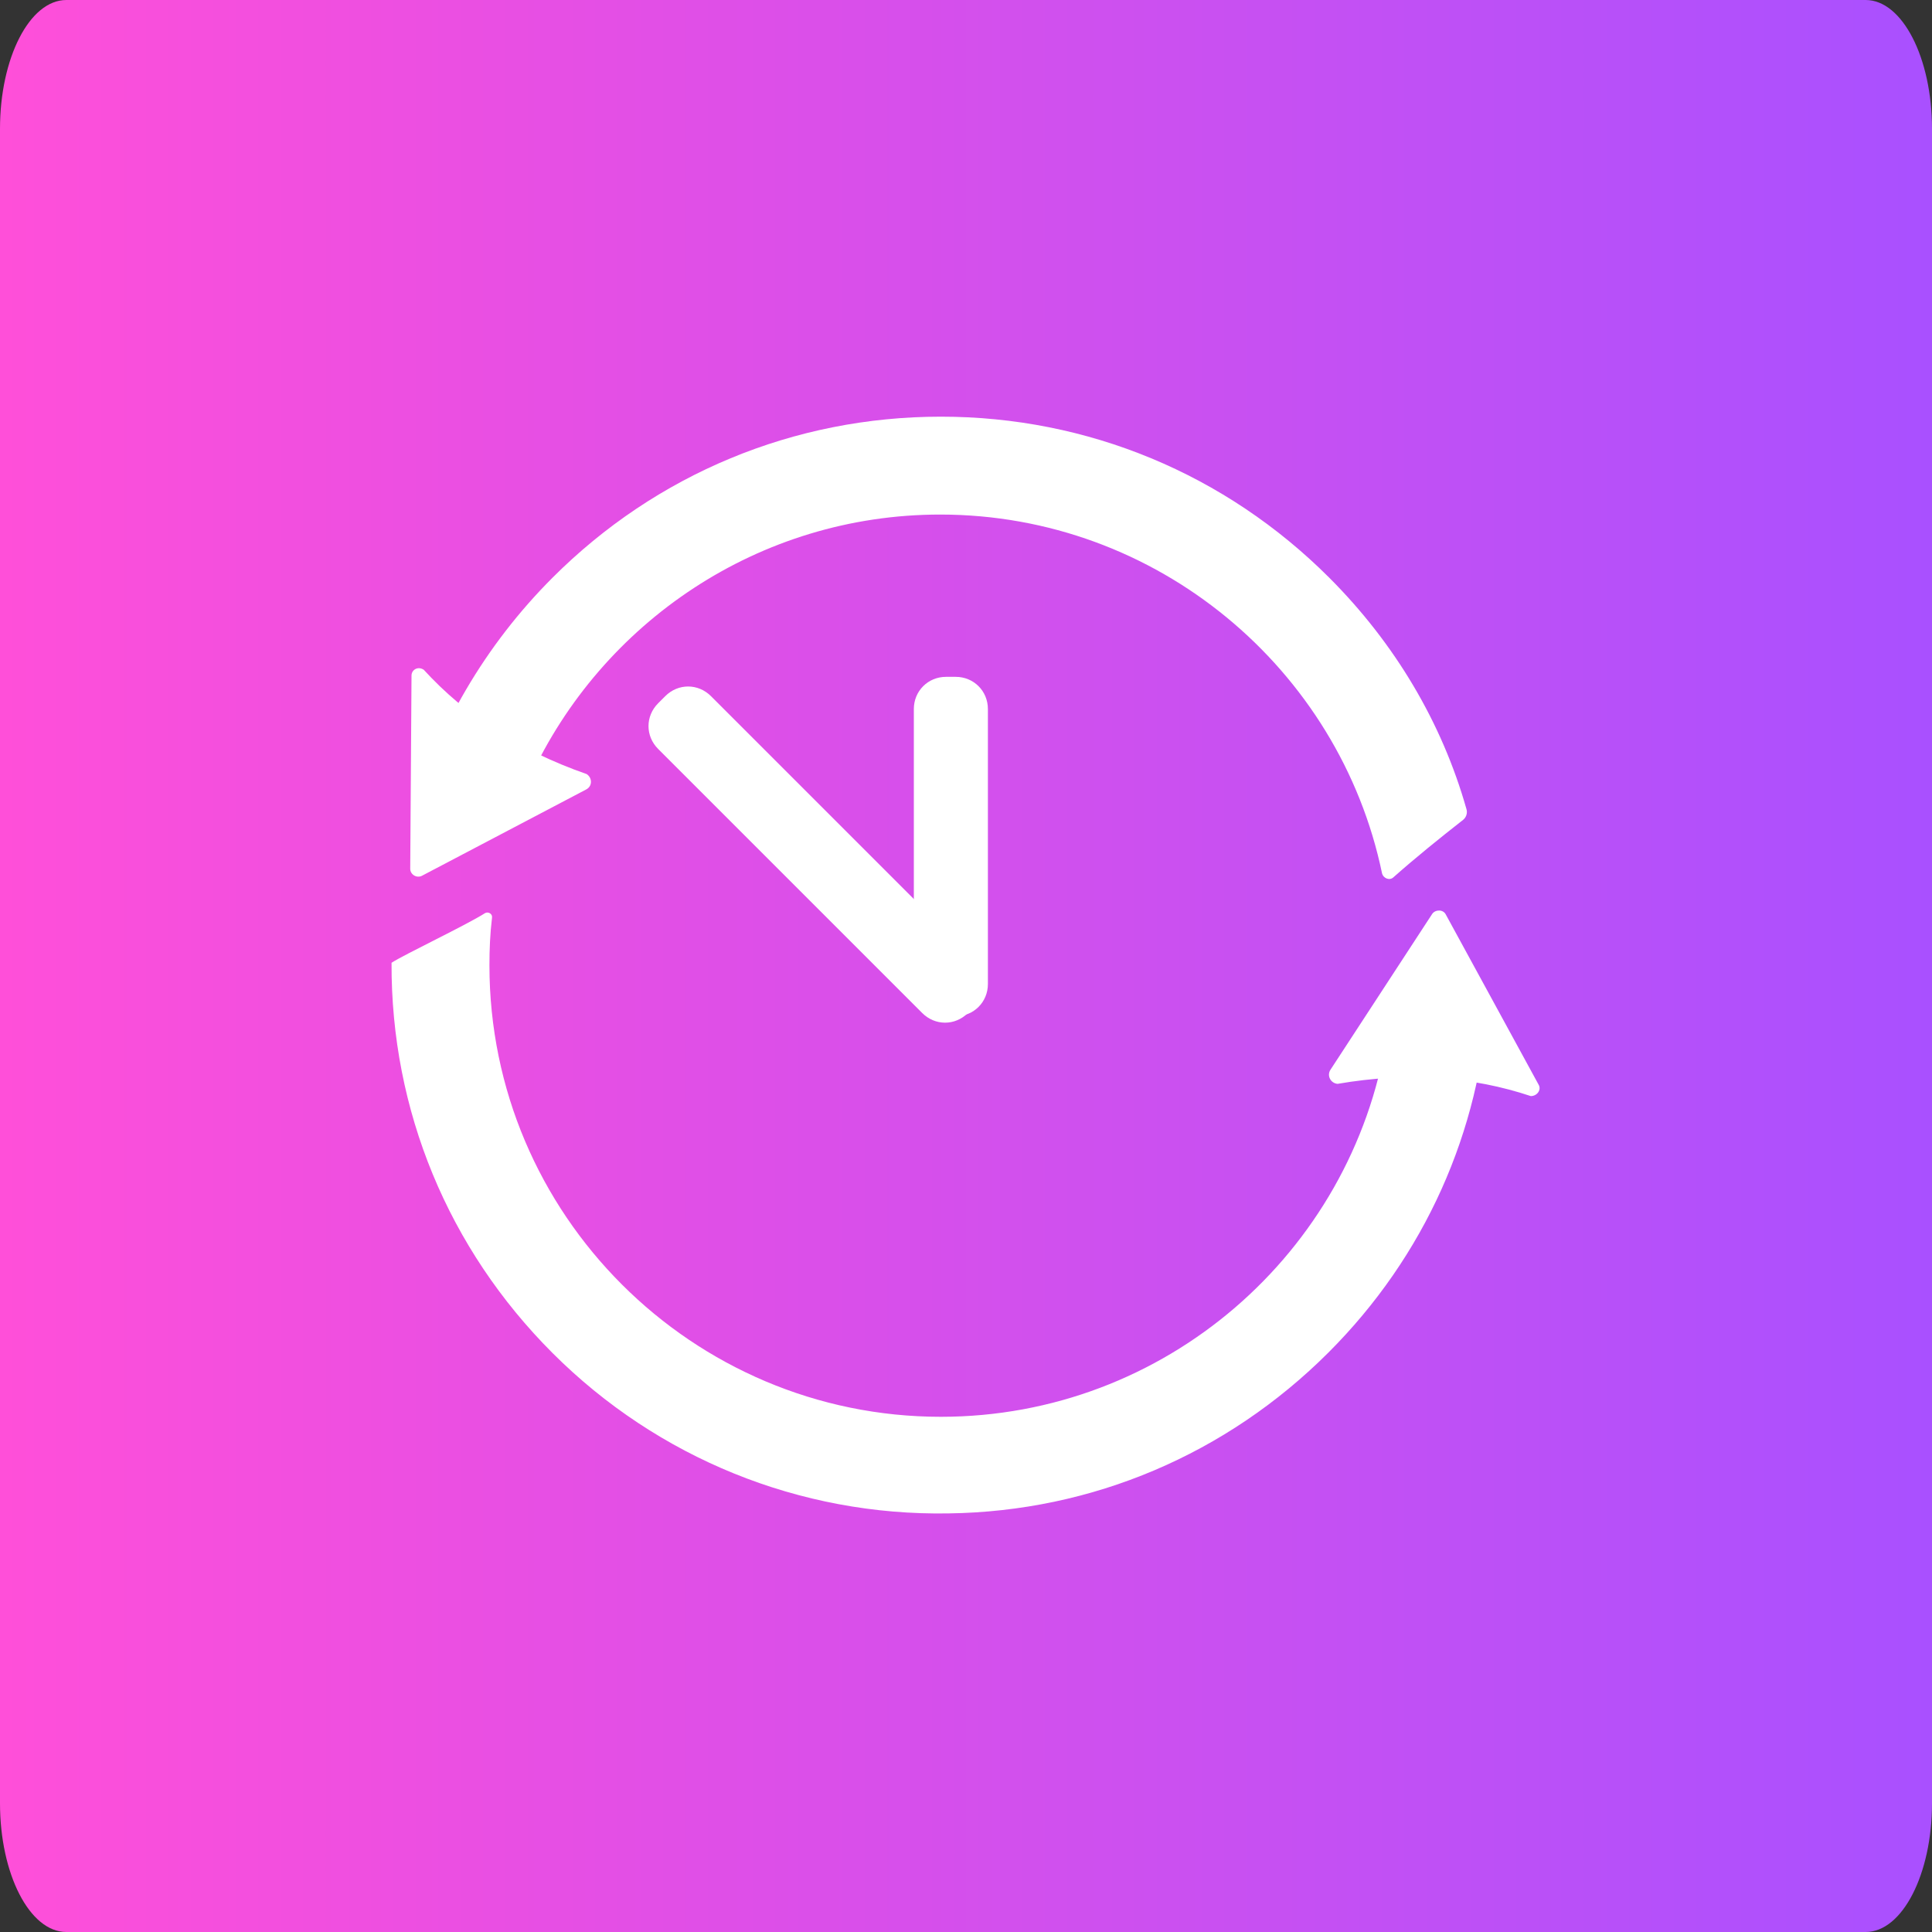 <?xml version="1.0" encoding="utf-8"?>
<!-- Generator: Adobe Illustrator 25.2.0, SVG Export Plug-In . SVG Version: 6.00 Build 0)  -->
<svg version="1.1" id="Layer_1" xmlns="http://www.w3.org/2000/svg" xmlns:xlink="http://www.w3.org/1999/xlink" x="0px" y="0px"
	 viewBox="0 0 300 300" style="enable-background:new 0 0 300 300;" xml:space="preserve">
<rect x="0" y="0" width="300" height="300" fill="#333333" stroke="none"/>
<style type="text/css">
	.st0{fill-rule:evenodd;clip-rule:evenodd;fill:url(#path-16_2_);}
	.st1{fill:#FFFFFF;}
</style>
<g>
	<linearGradient id="path-16_2_" gradientUnits="userSpaceOnUse" x1="0" y1="150" x2="300" y2="150">
		<stop  offset="0" style="stop-color:#FF4FD9"/>
		<stop  offset="1" style="stop-color:#A950FF"/>
	</linearGradient>
	<path id="path-16_1_" class="st0" d="M10.3,0h279.4c5.7,0,10.3,9,10.3,20v260c0,11-4.6,20-10.3,20H10.3C4.6,300,0,291,0,280V20
		C0,9,4.6,0,10.3,0z"/>
</g>
<desc>Created with Sketch.</desc>
<g id="Group-5" transform="translate(6, 111.277)">
	<g id="Clip-4">
	</g>
</g>
<g id="Group-15" transform="translate(49.2, 111.277)">
</g>
<g id="Group-25" transform="translate(93.4, 111.277)">
</g>
<g id="Group-34" transform="translate(136.8, 111.277)">
	<g id="Clip-33">
	</g>
</g>
<g id="Group-44" transform="translate(181.2, 111.277)">
</g>
<g id="Group-53" transform="translate(225.4, 111.277)">
	<g id="Clip-52">
	</g>
</g>
<g>
	<path class="st1" d="M206.4,89.7c-16.1-16.1-37.5-25-60.3-25s-44.2,8.9-60.3,25c-10.5,10.5-18,23.4-21.9,37.3
		c6.1-2.3,12.2-4.3,18.4-6.2c11.1-24.1,35.5-40.9,63.7-40.9c33.7,0,62,24,68.6,55.7c0.2,0.8,1.2,1.2,1.8,0.6c3.5-3.1,7.1-6,10.8-8.9
		c0.5-0.4,0.7-1.1,0.5-1.7C223.9,112.2,216.6,99.9,206.4,89.7z"/>
	<path class="st1" d="M215.3,161.2c-5.4,33.3-34.4,58.8-69.2,58.8c-38.6,0-70.1-31.4-70.1-70.1c0-2.5,0.1-4.9,0.4-7.4
		c0.1-0.6-0.6-1-1.1-0.7c-2.8,1.8-12.7,6.5-14.5,7.7l0,0c-0.1,22.9,8.8,44.4,25,60.6c16.3,16.3,38.4,25.3,61.5,24.9
		c22.3-0.3,43.2-9.2,59-25c14.9-14.9,23.6-34.3,24.8-55.1C226,157.3,220.7,159.3,215.3,161.2z"/>
	<path class="st1" d="M63.9,104.9l-0.2,30c0,0.9,1,1.5,1.8,1.1L91,122.6c1-0.5,1-1.8,0.1-2.4c-10.6-3.7-18.9-9.2-25.3-16.2
		C64.9,103.4,63.9,104,63.9,104.9z"/>
	<path class="st1" d="M238.9,168.4L224.5,142c-0.4-0.8-1.6-0.8-2.1-0.1l-15.8,24.2c-0.6,0.9,0,2.1,1.1,2.2c11-1.9,21-1.1,30,1.9
		C238.7,170.2,239.4,169.2,238.9,168.4z"/>
</g>
<g>
	<path class="st1" d="M143.2,157.3l-41-41c-2-2-2-5.1,0-7.1l1.1-1.1c2-2,5.1-2,7.1,0l41,41c2,2,2,5.1,0,7.1l-1.1,1.1
		C148.3,159.3,145.2,159.3,143.2,157.3z"/>
	<path class="st1" d="M141.9,152.8v-42.7c0-2.8,2.2-5,5-5h1.5c2.8,0,5,2.2,5,5v42.7c0,2.8-2.2,5-5,5h-1.5
		C144.1,157.8,141.9,155.6,141.9,152.8z"/>
</g>
</svg>
